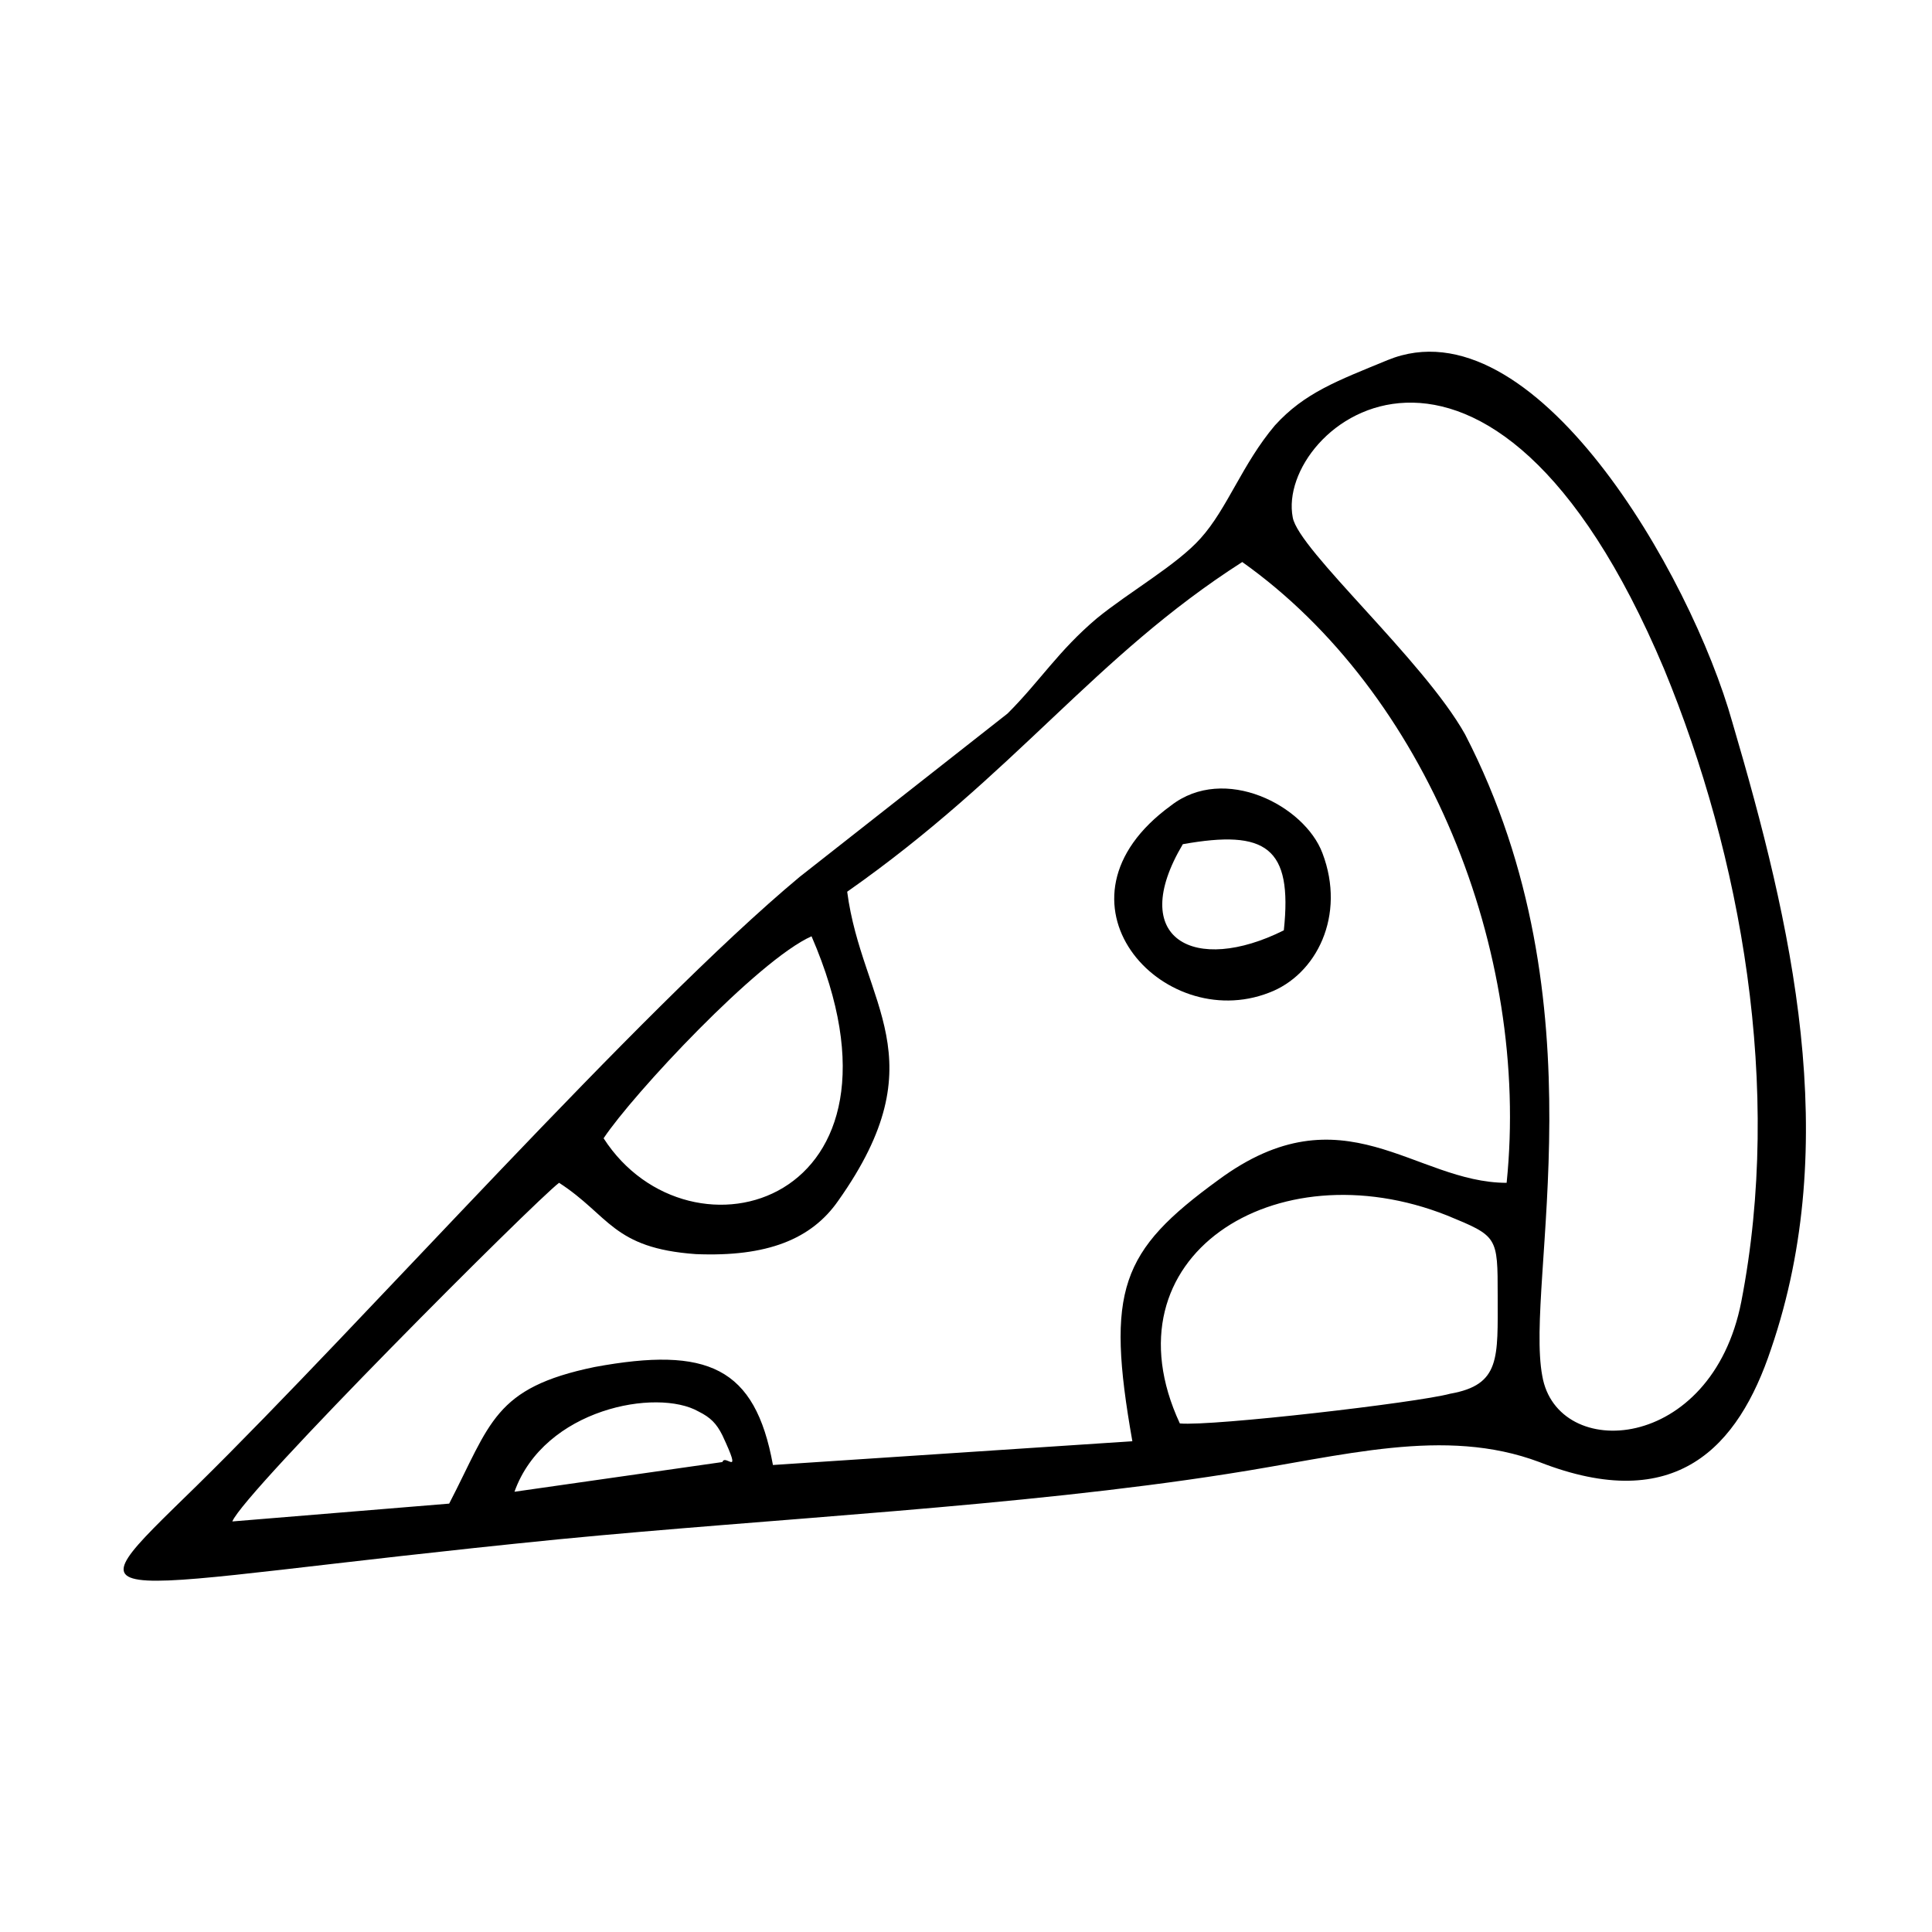 <?xml version="1.0" encoding="UTF-8"?>
<!-- Uploaded to: ICON Repo, www.iconrepo.com, Generator: ICON Repo Mixer Tools -->
<svg fill="#000000" width="800px" height="800px" version="1.1" viewBox="144 144 512 512" xmlns="http://www.w3.org/2000/svg">
 <g fill-rule="evenodd">
  <path d="m280.34 539.33c7.871-22.043 37.785-27.551 48.805-21.254 3.148 1.574 4.723 3.148 6.297 6.297 5.512 11.809 0.789 4.723 0 7.086zm176.33-18.105c-20.469-44.082 25.191-73.211 70.848-55.105 13.383 5.512 13.383 5.512 13.383 21.254 0 16.531 0.789 23.617-12.594 25.977-8.66 2.367-62.977 8.664-71.637 7.875zm-152.71-75.57c7.871-11.809 40.934-47.23 55.105-53.531 30.699 70.852-32.277 88.957-55.105 53.531zm64.551-65.336c44.871-31.488 65.336-62.188 104.7-87.379 48.805 34.637 76.359 103.12 70.062 164.52-24.402 0-43.297-25.191-76.359-0.789-25.977 18.895-29.914 29.125-22.828 69.273l-95.25 6.297c-4.723-25.977-17.32-31.488-47.23-25.977-26.766 5.512-27.551 14.957-38.574 36.211l-57.465 4.723c3.148-7.871 80.293-85.02 86.594-89.742 13.383 8.66 14.168 17.32 36.211 18.895 18.895 0.789 30.699-3.938 37.785-14.168 26.758-37.785 6.289-51.957 2.356-81.867zm118.08-99.188c-4.723-24.406 51.957-70.062 98.402 40.145 20.469 49.594 31.488 111 20.469 167.68-7.871 40.148-48.805 42.508-52.742 19.68-4.723-25.191 16.531-98.398-20.469-170.04-11.023-19.68-44.086-48.809-45.66-57.465zm25.191-41.723c-13.383 5.512-22.043 8.66-29.914 17.32-8.66 10.234-12.594 22.043-19.68 29.914-6.297 7.086-18.895 14.168-27.551 21.254-10.234 8.66-14.957 16.531-23.617 25.191l-55.105 43.297c-42.508 35.418-115.72 118.07-159.8 161.37-36.211 35.426-30.699 26.766 96.039 14.168 56.68-5.512 122.02-8.66 177.12-17.32 30.699-4.723 57.465-12.594 82.656-3.148 36.211 14.168 52.742-3.938 61.402-29.914 18.895-55.105 5.512-112.57-10.234-166.1-11.023-39.355-52.742-111.78-91.316-96.031z"/>
  <path d="m457.46 367.72c22.043-3.938 29.125 0.789 26.766 22.828-23.617 11.809-41.723 2.363-26.766-22.828zm-3.148-10.234c-34.637 25.191-2.363 60.613 25.977 49.594 12.594-4.723 20.469-20.469 14.168-37-4.723-12.594-25.977-23.613-40.145-12.594z"/>
 </g>
</svg>